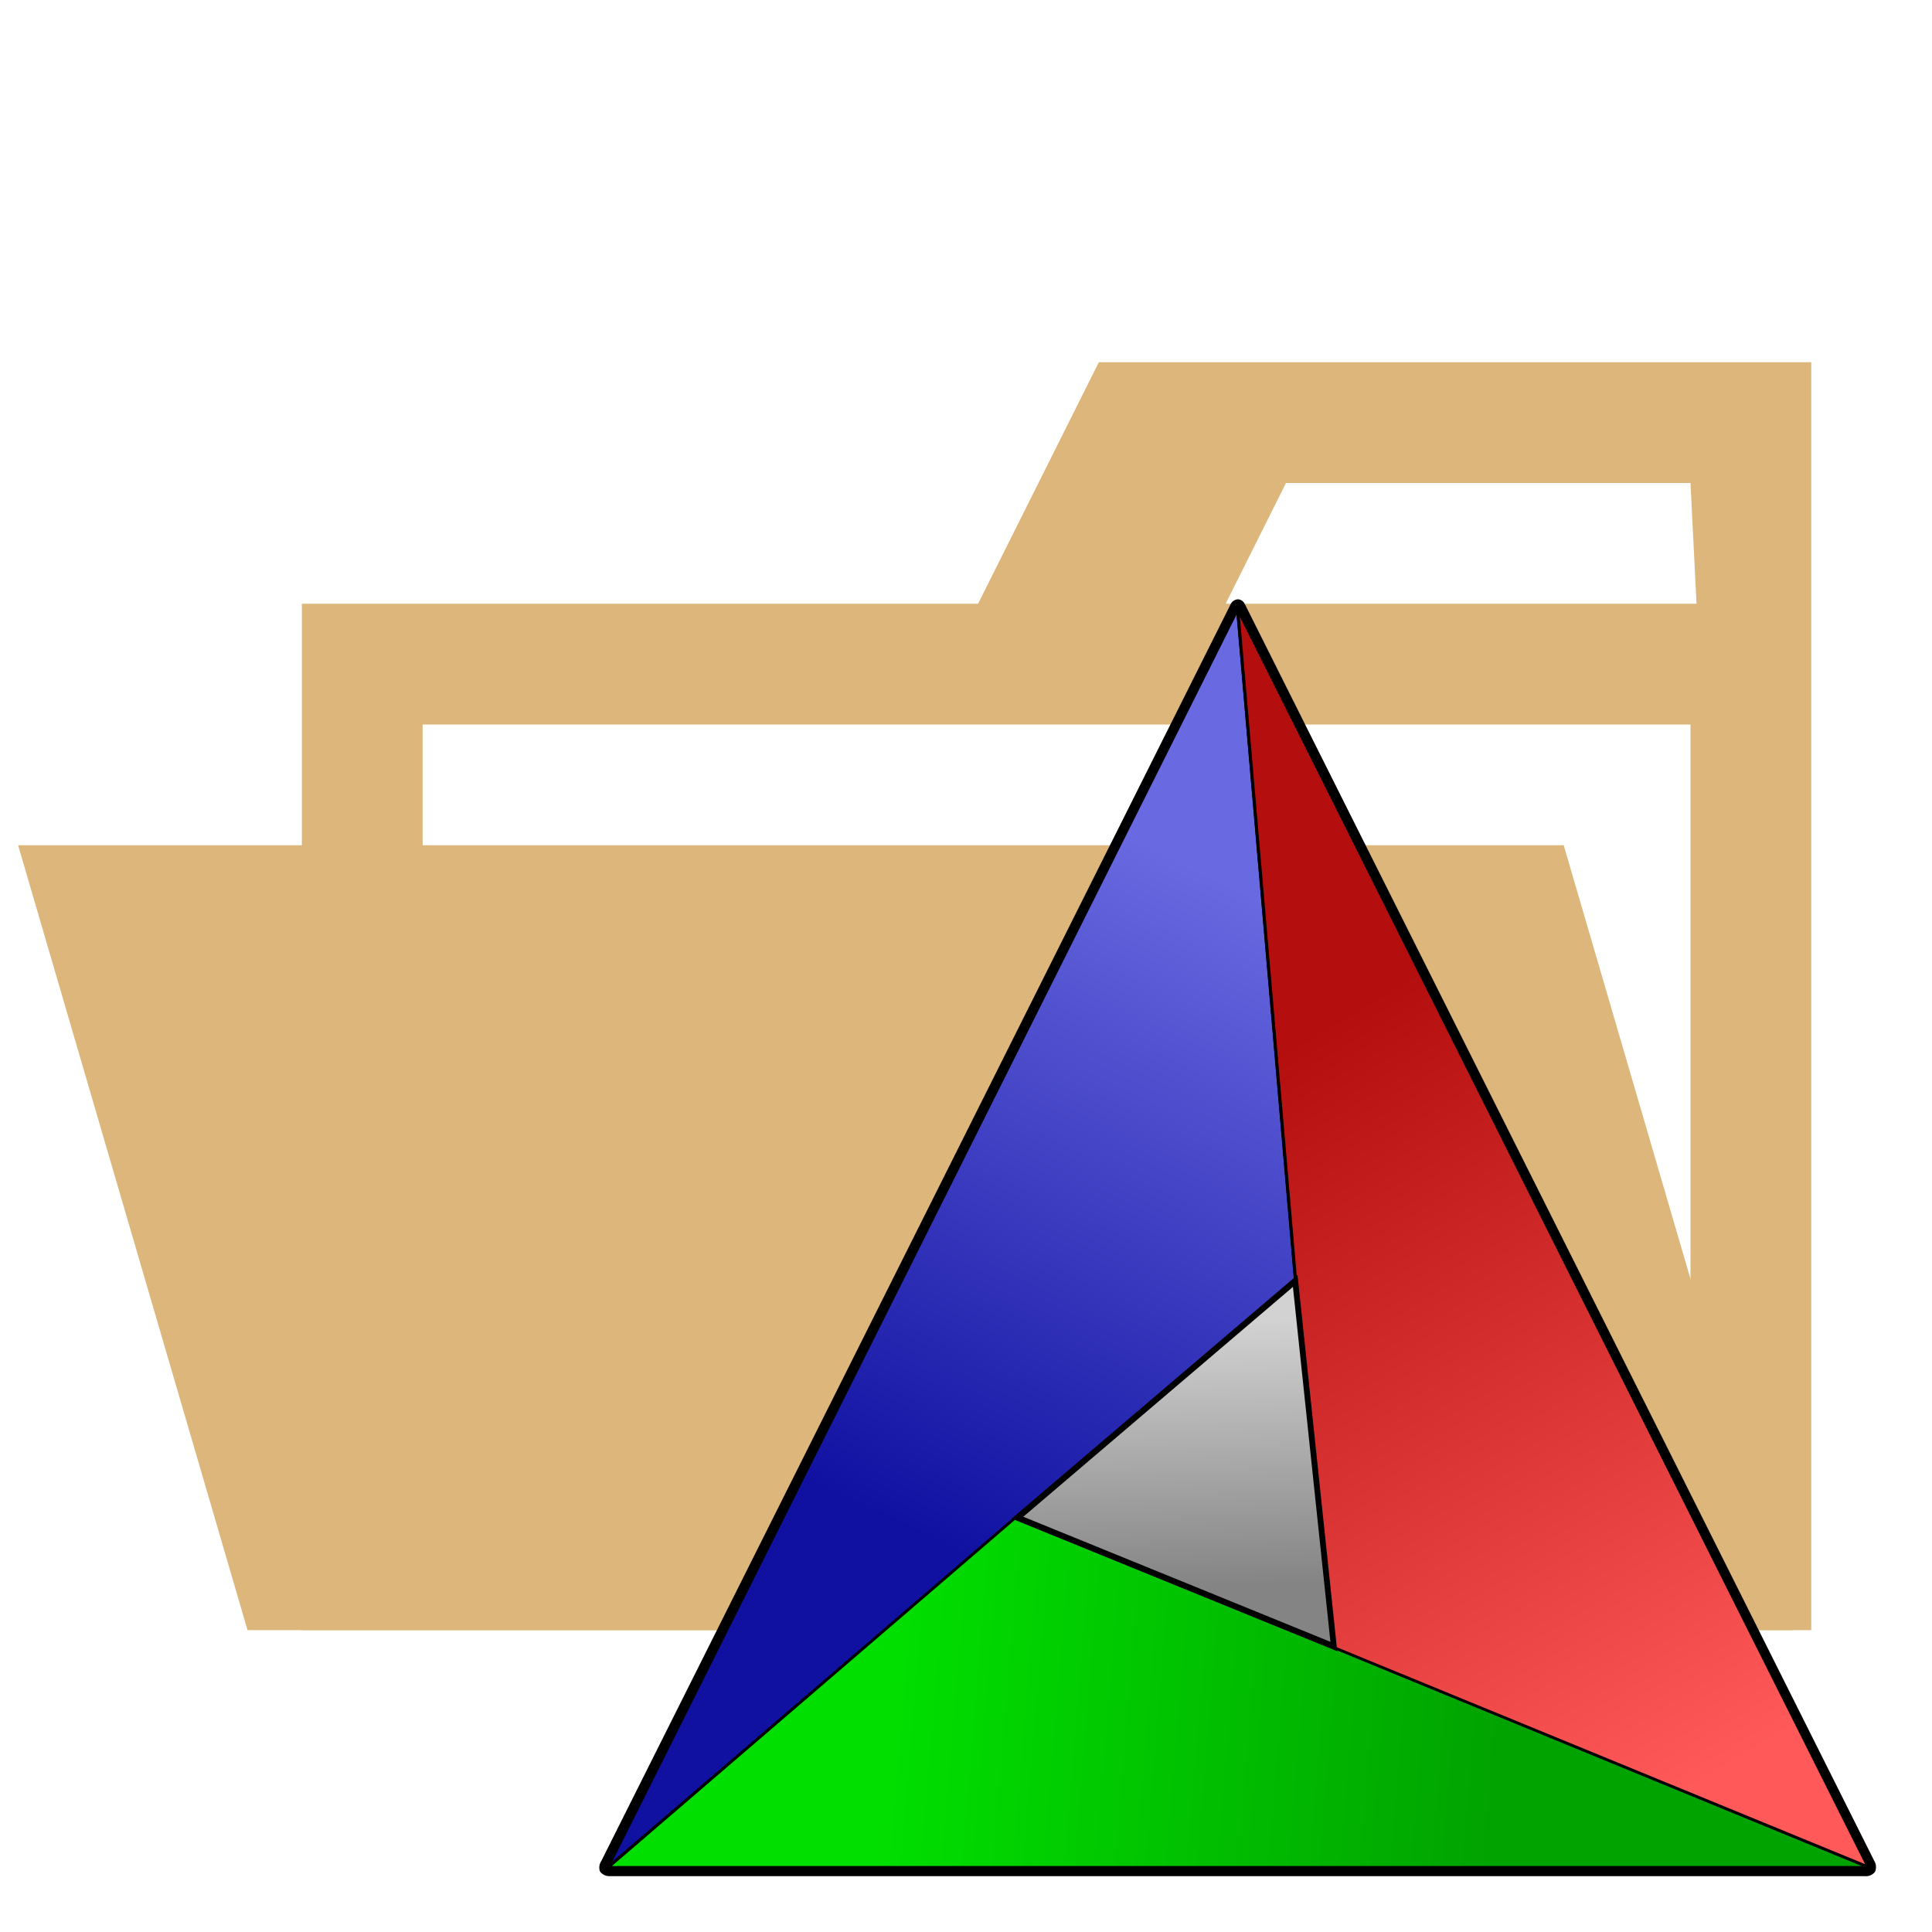 <?xml version="1.0" encoding="utf-8"?><!-- Скачано с сайта svg4.ru / Downloaded from svg4.ru -->
<svg width="800px" height="800px" viewBox="0 0 32 32" xmlns="http://www.w3.org/2000/svg"><defs><linearGradient id="a" x1="15.915" y1="25.739" x2="21.018" y2="14.942" gradientUnits="userSpaceOnUse"><stop offset="0" stop-color="#1011a1"/><stop offset="1" stop-color="#6969e1"/></linearGradient><linearGradient id="b" x1="20.676" y1="17.727" x2="27.799" y2="29.772" gradientUnits="userSpaceOnUse"><stop offset="0" stop-color="#b40e0e"/><stop offset="1" stop-color="#ff5959"/></linearGradient><linearGradient id="c" x1="24.799" y1="28.981" x2="14.72" y2="28.135" gradientUnits="userSpaceOnUse"><stop offset="0" stop-color="#01a300"/><stop offset="1" stop-color="#01df00"/></linearGradient><linearGradient id="d" x1="19.474" y1="26.291" x2="19.345" y2="21.908" gradientUnits="userSpaceOnUse"><stop offset="0" stop-color="#848484"/><stop offset="1" stop-color="#d2d2d2"/></linearGradient></defs><title>folder_type_cmake_opened</title><path d="M27.9,6H18.2l-2,4H5V27H30V6ZM28,24H7V12H28Zm.1-14H20.3l1-2H28Z" style="fill:#dcb67a"/><polygon points="25.9 14 0.3 14 4.1 27 29.7 27 25.9 14" style="fill:#dcb67a"/><path d="M21.456,21.2,10.065,30.933,20.5,10.091Z" style="fill:url(#a)"/><path d="M10.081,30.951l-.039-.029L20.518,10l.007.089.957,11.122-.009.008Zm10.4-20.77L10.143,30.833,21.43,21.189Z"/><path d="M21.983,27.277,20.5,10.089,30.949,30.935Z" style="fill:url(#b)"/><path d="M31,30.982l-.062-.024L21.96,27.3l0-.016L20.475,10.091l.047-.013ZM22.007,27.26l8.89,3.627L20.536,10.217Z"/><path d="M16.829,25.124,30.96,30.933H10.068Z" style="fill:url(#c)"/><path d="M30.96,30.958H10l.052-.044L16.824,25.1l.015.006L30.97,30.909Zm-20.825-.051h20.7l-14-5.754Z"/><path d="M16.851,25.138l4.6-3.922.64,6.056Z" style="fill:url(#d)"/><path d="M22.149,27.351l-.077-.033-5.316-2.165.062-.053,4.673-3.984.01.095Zm-5.2-2.229,5.087,2.072-.621-5.879Z"/><path d="M30.887,31.075H10.094A.193.193,0,0,1,9.939,31a.188.188,0,0,1,.018-.171L20.383,10.009a.144.144,0,0,1,.12-.083h0a.135.135,0,0,1,.115.079L31.041,30.817a.2.2,0,0,1,.015.187A.192.192,0,0,1,30.887,31.075Zm-20.808-.153.023,0H30.887a.168.168,0,0,0,.038,0c0-.006-.008-.018-.018-.037L20.5,10.109,10.092,30.893Zm-.016,0Z"/></svg>
